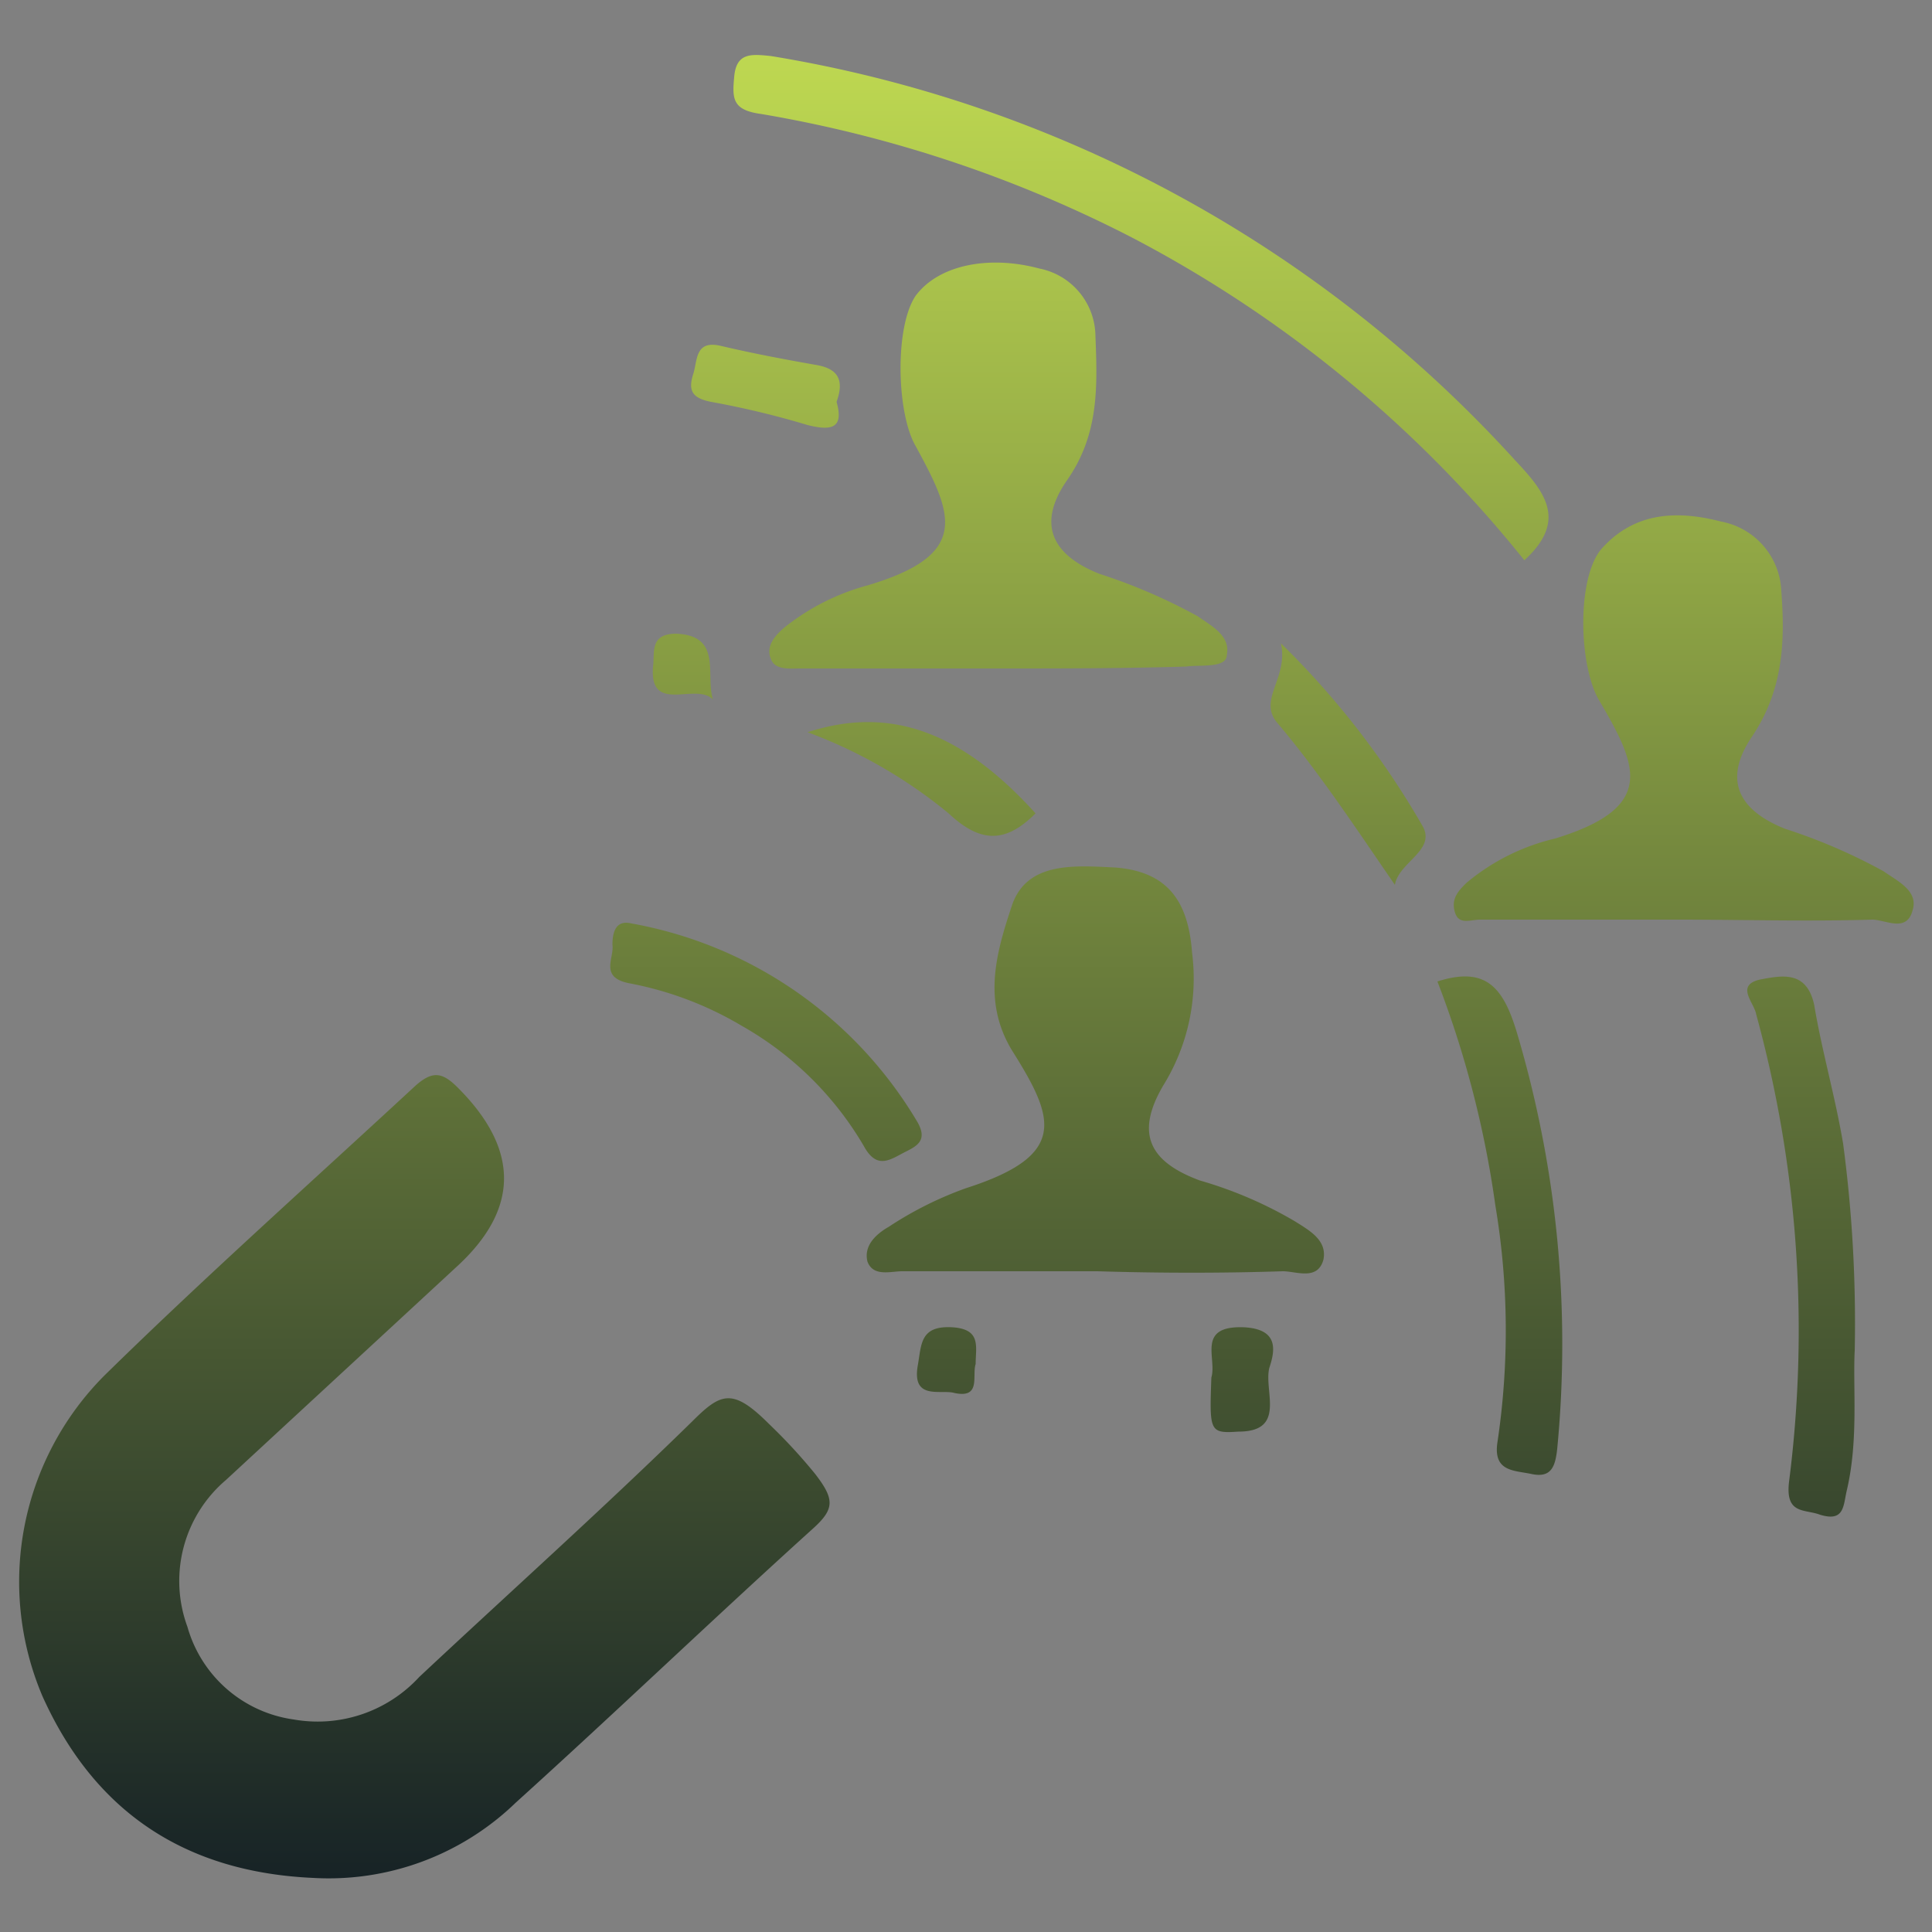 <svg id="Layer_1" data-name="Layer 1" xmlns="http://www.w3.org/2000/svg" xmlns:xlink="http://www.w3.org/1999/xlink" viewBox="0 0 100 100" width="100" height="100"><rect x="0" y="0" width="100" height="100" fill="#808080" stroke="none"/><defs><style>.cls-1{fill:url(#linear-gradient);}</style><linearGradient id="linear-gradient" x1="50.018" y1="97.219" x2="50.018" y2="2.847" gradientUnits="userSpaceOnUse"><stop offset="0" stop-color="#172326"/><stop offset="1" stop-color="#bed851"/><stop offset="1" stop-color="#fff"/></linearGradient></defs><path class="cls-1" d="M42.1,79.1c-5.2,4.7-10.2,9.5-15.4,14.2a13.921,13.921,0,0,1-10.5,3.9c-6.6-.3-11.3-3.4-14-9.4A15.126,15.126,0,0,1,5.4,71.2c5.2-5.1,10.7-10,16.1-15,.9-.8,1.4-.7,2.2.1,3.2,3.2,3.2,6.3-.1,9.3-4,3.7-7.9,7.3-11.9,11a6.86,6.86,0,0,0-2,7.6A6.673,6.673,0,0,0,15.2,89a7.146,7.146,0,0,0,6.5-2.2c4.7-4.4,9.5-8.7,14.1-13.2,1.5-1.5,2.1-1.8,4,.1a28.4,28.4,0,0,1,2.4,2.6C43.2,77.6,43.2,78.1,42.1,79.1ZM56.8,65.8H46.7c-.6,0-1.5.3-1.8-.5-.2-.8.4-1.4,1.1-1.8a18.7,18.7,0,0,1,4-2c5.3-1.7,4.6-3.6,2.4-7.1-1.6-2.6-.8-5.2,0-7.6.8-2.2,3.2-2,5.3-1.9,2.7.2,3.8,1.7,4,4.4a10.519,10.519,0,0,1-1.5,6.9c-1.4,2.4-.8,3.9,1.9,4.9A21.3,21.3,0,0,1,67,63.2c.8.5,1.7,1,1.5,2-.3,1.1-1.4.6-2.1.6q-4.65.15-9.6,0ZM51.7,34.6H41.4c-.5,0-1.3.1-1.5-.5-.3-.7.3-1.3.8-1.7a11.854,11.854,0,0,1,4.2-2.1c5.4-1.6,4.4-3.7,2.5-7.2-1-1.7-1.1-6.2,0-7.8,1.2-1.6,3.8-2.1,6.4-1.4a3.6,3.6,0,0,1,2.9,3.5c.1,2.6.2,5.1-1.5,7.5-1.5,2.2-.8,3.8,1.7,4.8A29.057,29.057,0,0,1,62,31.9c.7.5,1.7,1,1.5,2,0,.7-1.4.5-2.1.6-3.3.1-6.5.1-9.7.1Zm35.2,13H76.6c-.5,0-1.1.3-1.3-.4s.2-1.1.6-1.5a11.1,11.1,0,0,1,4.6-2.3c5.2-1.6,4.3-3.7,2.3-7.1-1.1-1.8-1.2-6.4.1-7.9,1.7-1.9,3.9-2,6.2-1.4a3.813,3.813,0,0,1,3.1,3.6c.2,2.6.1,5.1-1.5,7.5-1.5,2.2-.8,3.8,1.7,4.8a29.057,29.057,0,0,1,5.1,2.2c.7.5,1.8,1,1.5,2-.3,1.2-1.4.5-2.1.5-3.4.1-6.7,0-10,0ZM78.9,29A64.006,64.006,0,0,0,58.6,12.3,65.809,65.809,0,0,0,39.4,5.9C37.9,5.7,37.9,5.1,38,4c.1-1.3.9-1.2,1.9-1.1A66.545,66.545,0,0,1,78.4,23.8c1.5,1.6,2.8,3.1.5,5.2ZM96,69.9c-.1,1.9.2,4.6-.4,7.2-.2.8-.1,1.7-1.4,1.3-.8-.3-1.8,0-1.6-1.7a61.789,61.789,0,0,0-1.7-24.2c-.1-.6-1.1-1.5.2-1.8,1.1-.2,2.4-.5,2.8,1.3.4,2.4,1.1,4.8,1.5,7.2A70.271,70.271,0,0,1,96,69.9ZM74.4,50.8c2.5-.8,3.4.3,4.1,2.6A56.47,56.47,0,0,1,80.6,75c-.1.9-.3,1.5-1.3,1.3-.9-.2-2-.1-1.8-1.6a39.04,39.04,0,0,0-.1-12.3,52.108,52.108,0,0,0-3-11.6Zm-41.7-3A21.653,21.653,0,0,1,47.5,58.1c.5.9,0,1.2-.6,1.5-.8.4-1.5,1-2.2-.3a17.033,17.033,0,0,0-6.3-6.2,17.817,17.817,0,0,0-5.8-2.2c-1.6-.3-.8-1.3-.9-2,0-.7.2-1.3,1-1.1Zm39.5-2c-2-2.9-3.9-5.8-6.1-8.4-1-1.2.6-2.3.2-4.1a43.51,43.51,0,0,1,7.3,9.4C74.4,44,72.4,44.6,72.2,45.8ZM53.6,42.1c-1.5,1.5-2.8,1.6-4.5,0a25.255,25.255,0,0,0-7.3-4.2C46.1,36.5,49.8,37.9,53.6,42.1ZM43.3,20.8c.4,1.4-.3,1.5-1.5,1.2a45.352,45.352,0,0,0-5-1.2c-1-.2-1.2-.6-.9-1.5.2-.7.1-1.7,1.4-1.4,1.7.4,3.3.7,5,1,1.1.2,1.4.8,1,1.9ZM62.7,71.3c.3-1-.8-2.7,1.7-2.6,1.8.1,1.6,1.2,1.3,2.1-.3,1.2.9,3.3-1.6,3.3-1.5.1-1.5,0-1.4-2.8Zm-12.2-.7c-.2.6.3,1.8-1.1,1.5-.7-.2-2.2.4-1.9-1.4.2-1.1.1-2.1,1.8-2,1.5.1,1.2,1,1.2,1.9ZM36.9,36.2c-.9-.9-3.3.8-3.1-1.7.1-.7-.2-1.7,1.2-1.7,2.4.1,1.5,2.1,1.9,3.4Z"/></svg>